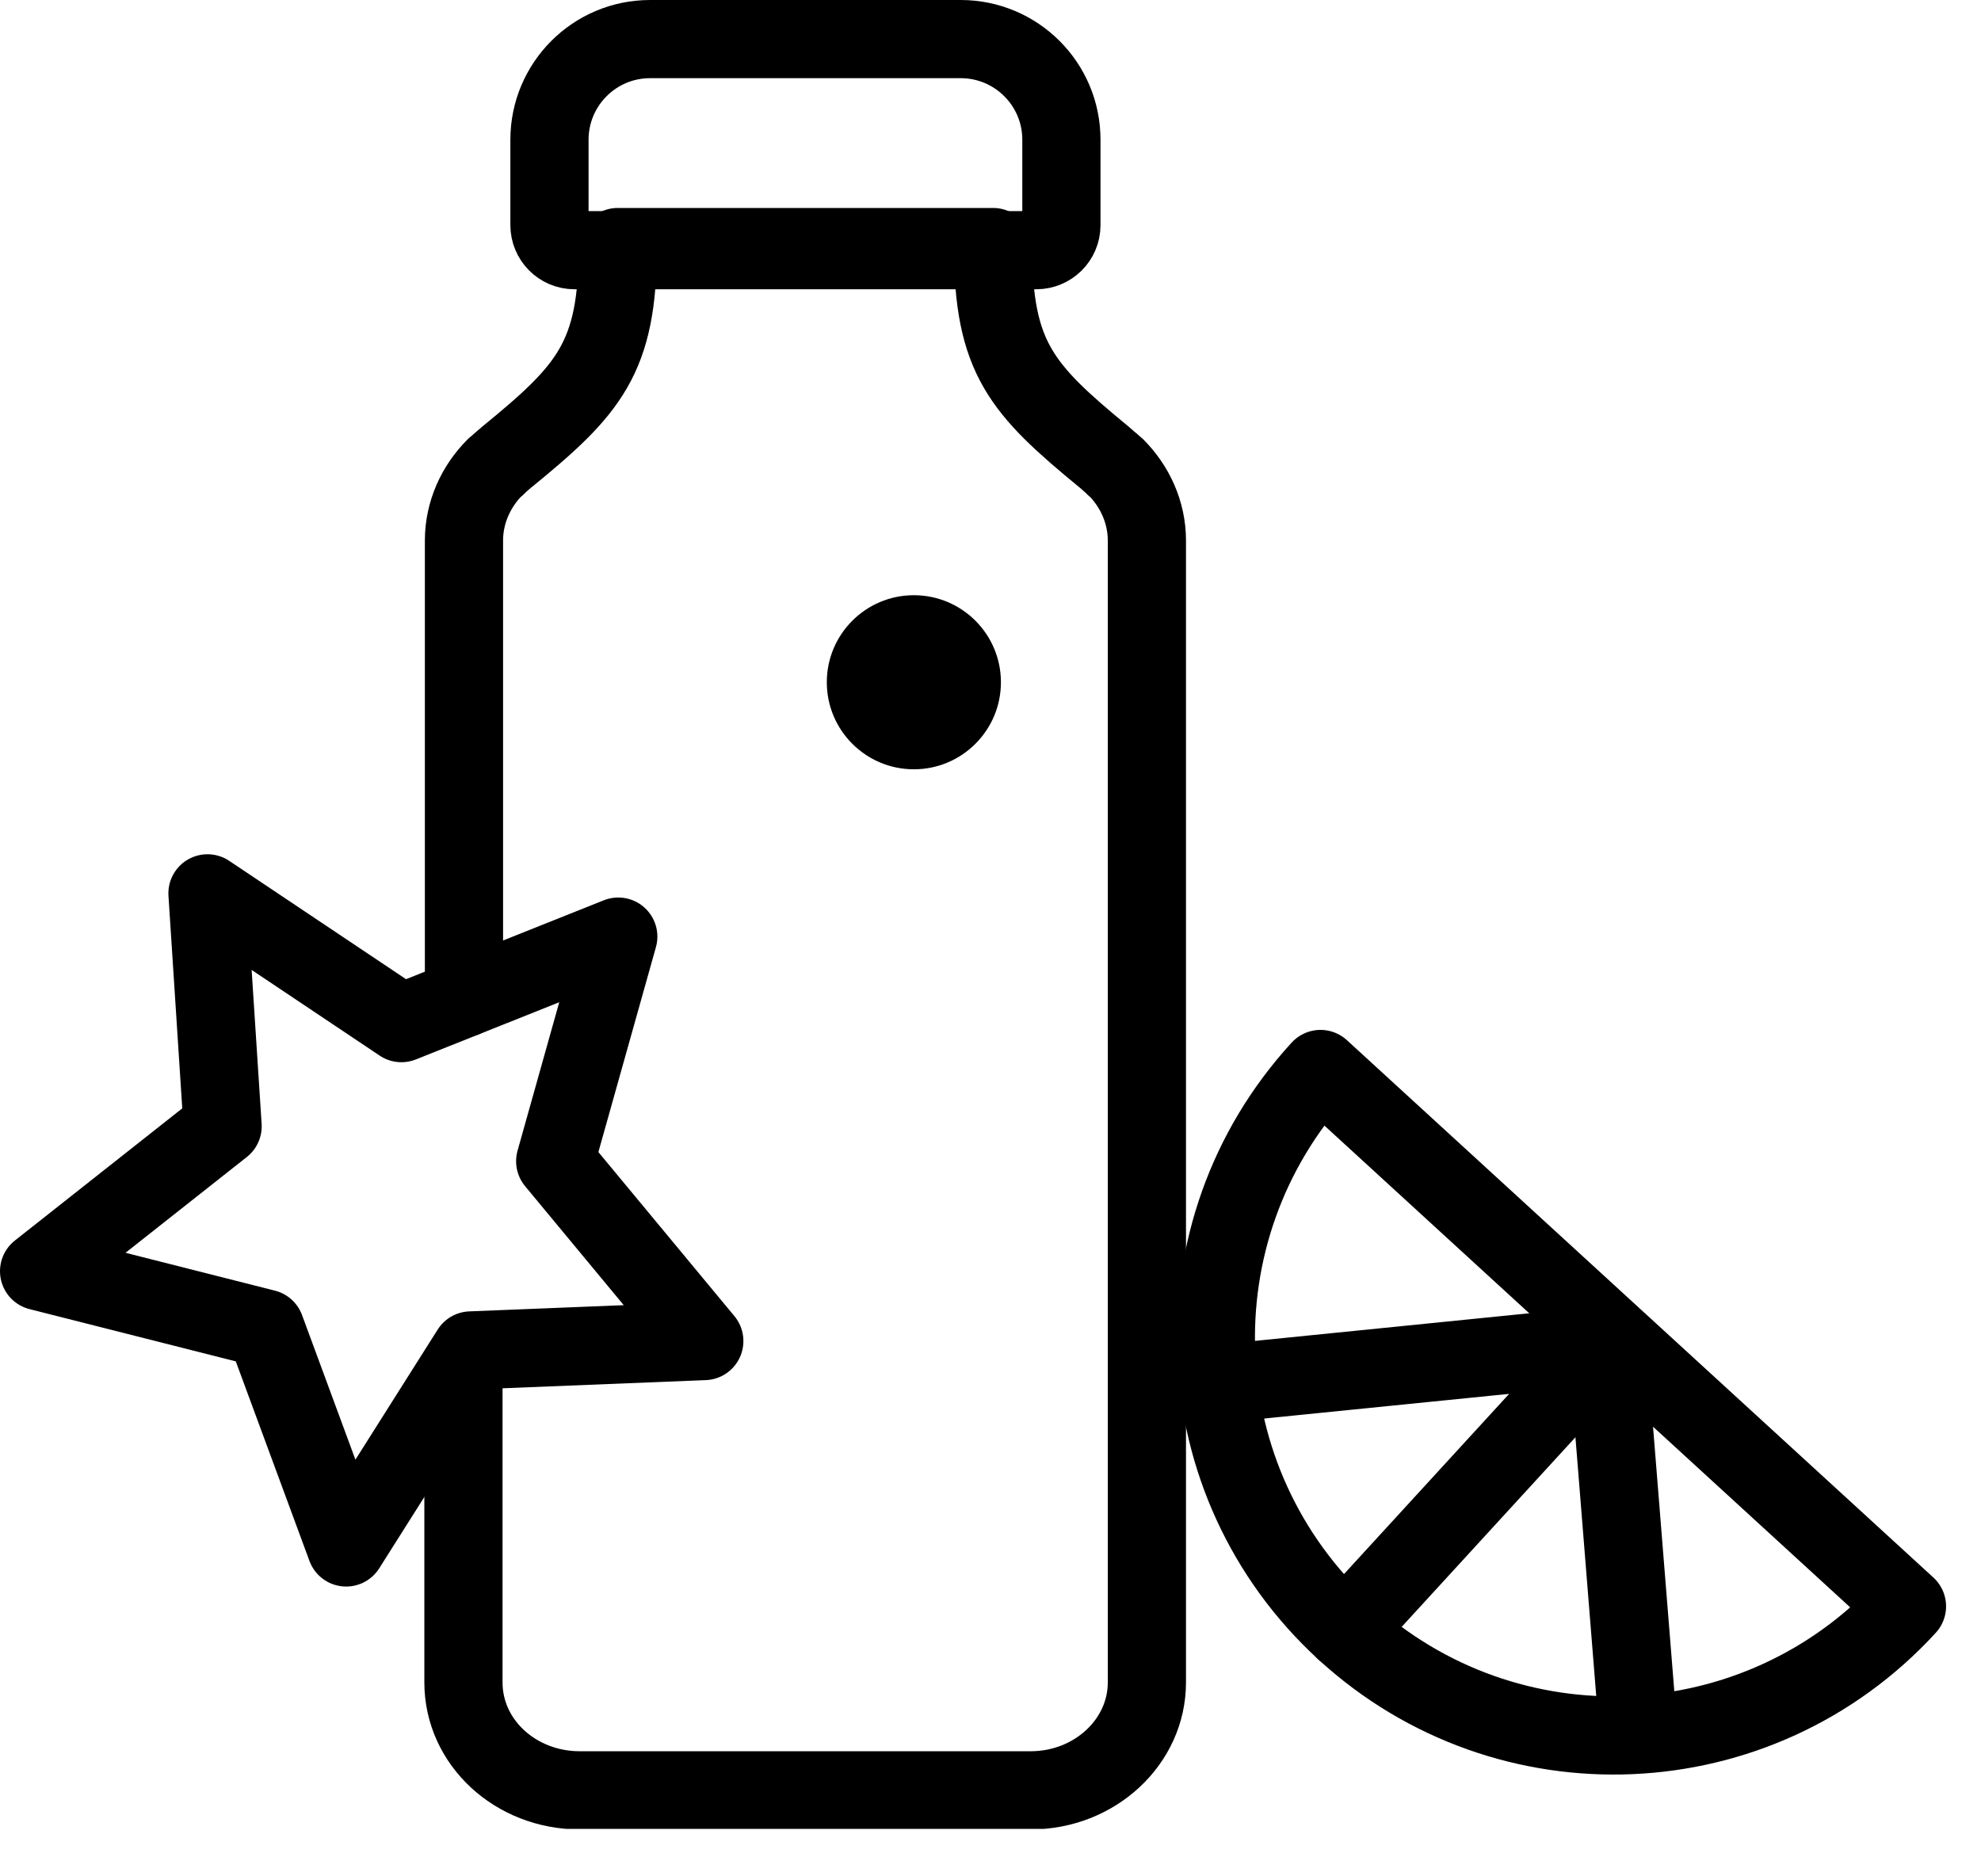 <svg width="38" height="36" viewBox="0 0 38 36" fill="none" xmlns="http://www.w3.org/2000/svg">
<g clip-path="url(#clip0_3020_571)">
<path d="M8.9 19.15V10.37C8.9 9.83 9.13 9.33 9.5 8.96C9.5 8.96 9.51 8.95 9.52 8.95C9.56 8.91 9.6 8.87 9.65 8.83C9.67 8.81 9.7 8.79 9.72 8.77C11.3 7.48 11.85 6.87 11.85 4.74H19.05C19.05 6.87 19.6 7.47 21.18 8.77C21.2 8.79 21.23 8.81 21.25 8.83C21.29 8.87 21.34 8.9 21.38 8.95C21.38 8.95 21.39 8.95 21.4 8.96C21.77 9.33 22 9.83 22 10.37V32.28C22 33.42 21 34.35 19.77 34.35H11.12C9.89 34.35 8.89 33.43 8.89 32.28V26.64" stroke="black" stroke-width="1.5" stroke-linecap="round" stroke-linejoin="round"/>
<path d="M19.87 4.8L11.02 4.8C10.75 4.8 10.54 4.58 10.54 4.32V2.68C10.54 1.62 11.4 0.75 12.47 0.75L18.43 0.75C19.49 0.75 20.36 1.61 20.36 2.68V4.32C20.36 4.59 20.14 4.8 19.88 4.8H19.87Z" stroke="black" stroke-width="1.5" stroke-linecap="round" stroke-linejoin="round"/>
<path d="M3.98 17.14L7.7 19.63L11.86 17.97L10.65 22.28L13.51 25.73L9.03 25.91L6.64 29.69L5.09 25.49L0.75 24.39L4.27 21.61L3.98 17.14Z" stroke="black" stroke-width="1.5" stroke-linecap="round" stroke-linejoin="round"/>
<path d="M36.58 30.82C33.73 33.93 28.91 34.14 25.8 31.29C22.69 28.44 22.48 23.62 25.33 20.51L36.58 30.82Z" stroke="black" stroke-width="1.5" stroke-linecap="round" stroke-linejoin="round"/>
<path d="M25.8 31.29L30.83 25.8L23.88 26.5" stroke="black" stroke-width="1.5" stroke-linecap="round" stroke-linejoin="round"/>
<path d="M30.83 25.8L31.4 32.89" stroke="black" stroke-width="1.5" stroke-linecap="round" stroke-linejoin="round"/>
<path d="M17.53 14.76C18.452 14.76 19.2 14.012 19.2 13.09C19.2 12.168 18.452 11.42 17.53 11.42C16.608 11.42 15.86 12.168 15.86 13.09C15.86 14.012 16.608 14.76 17.53 14.76Z" fill="black"/>
</g>
<defs>
<clipPath id="clip0_3020_571">
<rect width="37.33" height="35.09" fill="white"/>
</clipPath>
</defs>
</svg>
